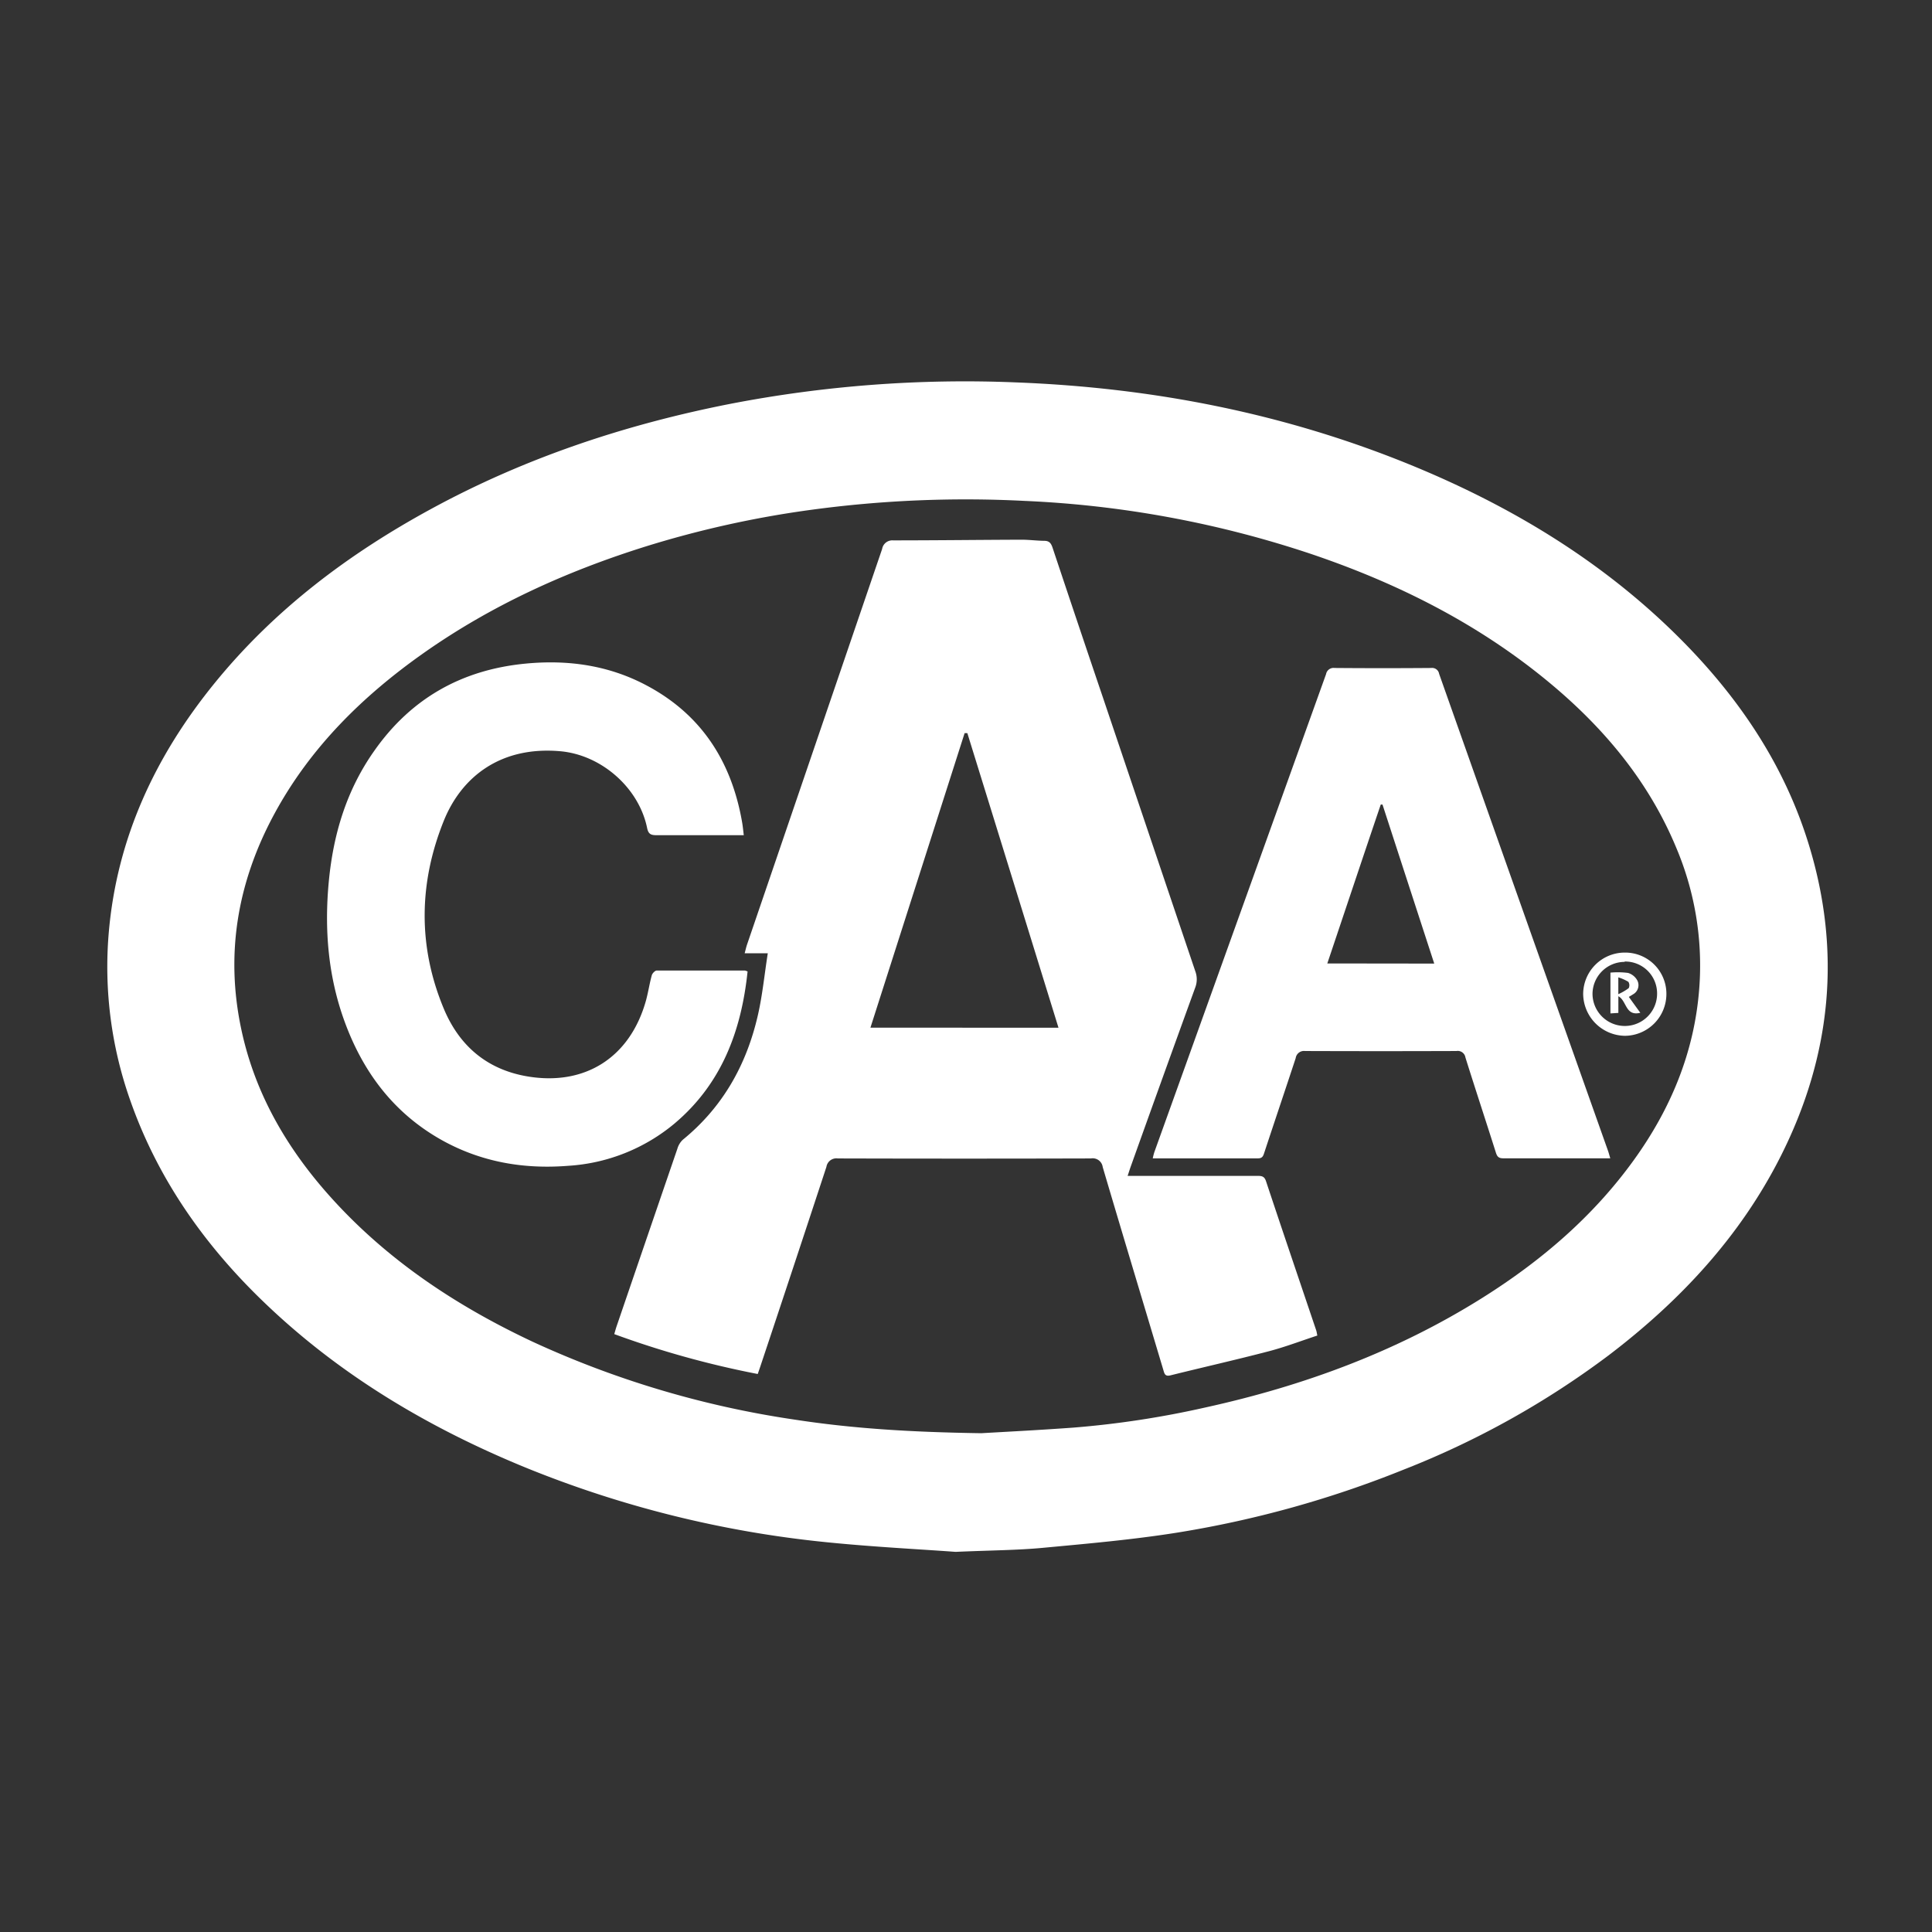 <svg id="Layer_1" data-name="Layer 1" xmlns="http://www.w3.org/2000/svg" viewBox="0 0 432 432"><rect x="0" y="0" width="432" height="432" fill="#333333" stroke="none"/><defs><style>.cls-1{fill:#fff;}</style></defs><path class="cls-1" d="M213.67,347c-7.89-.58-18.42-1.1-28.89-2.16A242,242,0,0,1,117.15,328C96,319.29,76.5,307.77,59.8,291.92,46.15,279,35.44,264,29.16,246.15a89.56,89.56,0,0,1-4.85-37.5c1.8-21.23,10.42-39.63,23.76-56s29.83-28.77,48.24-38.8c21-11.45,43.5-18.93,66.94-23.54a276,276,0,0,1,64-4.8c30.71,1.18,60.48,7,89,18.79,22.08,9.14,42.23,21.34,59.24,38.32,13.16,13.14,23.4,28.18,28.92,46.09,7.42,24.08,5.07,47.38-6.22,69.79-9.08,18-22.49,32.36-38.41,44.49a194.32,194.32,0,0,1-45.89,25.61,234.84,234.84,0,0,1-50.93,14.14c-9.75,1.54-19.63,2.41-29.47,3.33C227.77,346.63,222,346.64,213.67,347Zm5.76-26.53c4.7-.28,12.63-.67,20.55-1.25a209.28,209.28,0,0,0,29.47-4.49c22-4.83,42.83-12.49,61.95-24.49,13.13-8.24,24.77-18.16,33.9-30.81,8.29-11.48,13.56-24.14,14.65-38.34a67.57,67.57,0,0,0-5.13-31.52c-6.11-14.73-16-26.61-28.12-36.72-15.91-13.27-34.08-22.41-53.59-29A233.63,233.63,0,0,0,229.06,112a257.07,257.07,0,0,0-47.71,2,227,227,0,0,0-37,8.2c-17.73,5.56-34.49,13.15-49.72,23.89-13.63,9.62-25.29,21.12-33.3,35.93-8.2,15.17-11,31.23-7.36,48.21,2.92,13.69,9.57,25.49,18.68,36,12.91,14.86,28.89,25.55,46.57,33.84a214.06,214.06,0,0,0,58.33,17.34C190.39,319.39,203.26,320.23,219.43,320.47Z"/><path class="cls-1" d="M171.68,213.15h-5.17c.22-.82.35-1.42.55-2q15.1-44.21,30.19-88.41a2.3,2.3,0,0,1,2.43-1.91c9.59,0,19.17-.12,28.76-.15,1.69,0,3.38.23,5.07.25,1.11,0,1.51.54,1.84,1.52q5.64,16.92,11.37,33.82,10.26,30.43,20.54,60.87a5.16,5.16,0,0,1,0,3.67q-7.23,19.91-14.36,39.85c-.25.68-.46,1.38-.76,2.27h2.09q13.51,0,27,0c.94,0,1.5.12,1.85,1.18,3.7,11.14,7.48,22.25,11.23,33.37.1.3.13.61.25,1.15-3.63,1.19-7.17,2.55-10.83,3.51-7.3,1.91-14.68,3.57-22,5.39-1.28.32-1.37-.43-1.63-1.29-4.51-15.09-9.07-30.17-13.53-45.28a2.26,2.26,0,0,0-2.63-1.93q-28.31.08-56.6,0a2.26,2.26,0,0,0-2.55,1.88q-7.31,22.25-14.71,44.43c-.2.6-.4,1.19-.65,1.89a207.73,207.73,0,0,1-32.08-8.92c.19-.63.33-1.17.51-1.71q6.79-19.87,13.61-39.76a4.42,4.42,0,0,1,1.22-2c8.95-7.3,14.26-16.8,16.79-27.91C170.49,222.5,170.93,217.92,171.68,213.15Zm65,16.65c-6.82-22.06-13.6-44-20.38-65.87h-.61c-7,21.9-14,43.8-21.06,65.86Z"/><path class="cls-1" d="M360.06,259H343.3c-2.39,0-4.77,0-7.16,0-1,0-1.36-.34-1.65-1.25-2.25-7.11-4.59-14.18-6.82-21.3a1.73,1.73,0,0,0-2-1.44q-16.94.06-33.86,0a1.87,1.87,0,0,0-2.09,1.59c-2.3,7-4.67,14-7,21.07-.24.73-.39,1.34-1.42,1.34-7.78,0-15.57,0-23.54,0a13.11,13.11,0,0,1,.35-1.38q19.2-53.44,38.4-106.89a1.7,1.7,0,0,1,1.9-1.38q10.81.09,21.62,0a1.58,1.58,0,0,1,1.76,1.31q18.87,53.38,37.8,106.75C359.74,257.87,359.86,258.33,360.06,259ZM320.7,215.46c-3.89-11.94-7.73-23.75-11.57-35.56l-.39,0c-4,11.79-7.93,23.58-11.95,35.53Z"/><path class="cls-1" d="M167.16,217.22c-1.39,13.31-5.81,25.1-16.27,33.95A41,41,0,0,1,127,260.68c-10,.79-19.51-.87-28.32-5.81-10.65-6-17.5-15.14-21.63-26.46-3.7-10.14-4.54-20.62-3.53-31.29s4-20.54,10.23-29.32c8.24-11.7,19.6-18.07,33.82-19.42,9.55-.91,18.72.41,27.22,5,12.21,6.56,18.84,17.09,21.16,30.55.15.87.23,1.75.36,2.82h-1.73c-5.94,0-11.87,0-17.81,0-1.27,0-1.8-.28-2.08-1.64-1.86-9-10.24-16.31-19.39-17.13-13.41-1.19-22.13,5.78-26.07,15.56-5.61,13.94-5.79,28.11,0,42,3.43,8.22,9.56,13.57,18.61,15.13,12.91,2.22,23-4.17,26.58-16.87.52-1.88.8-3.83,1.32-5.72.12-.44.72-1.06,1.1-1.07,6.57,0,13.14,0,19.71,0A3.62,3.62,0,0,1,167.16,217.22Z"/><path class="cls-1" d="M363.28,213a9.21,9.21,0,0,1,9.33,9.18,9.35,9.35,0,0,1-9.31,9.43,9.47,9.47,0,0,1-9.3-9.34A9.3,9.3,0,0,1,363.28,213Zm0,2.08a7.2,7.2,0,0,0-7.19,7.15,7.22,7.22,0,1,0,14.44-.08A7.13,7.13,0,0,0,363.28,215Z"/><path class="cls-1" d="M364.21,222.91c.91,1.26,1.7,2.36,2.57,3.55-3.37.84-3-2.67-4.91-3.7v3.73l-1.77.11v-9.12a17.77,17.77,0,0,1,3.94.07,3.51,3.51,0,0,1,2.12,1.78,2.33,2.33,0,0,1-1,3Zm-2.35-.61a12.18,12.18,0,0,0,2.32-1.35,1.45,1.45,0,0,0-.07-1.41,10.15,10.15,0,0,0-2.25-1Z"/></svg>